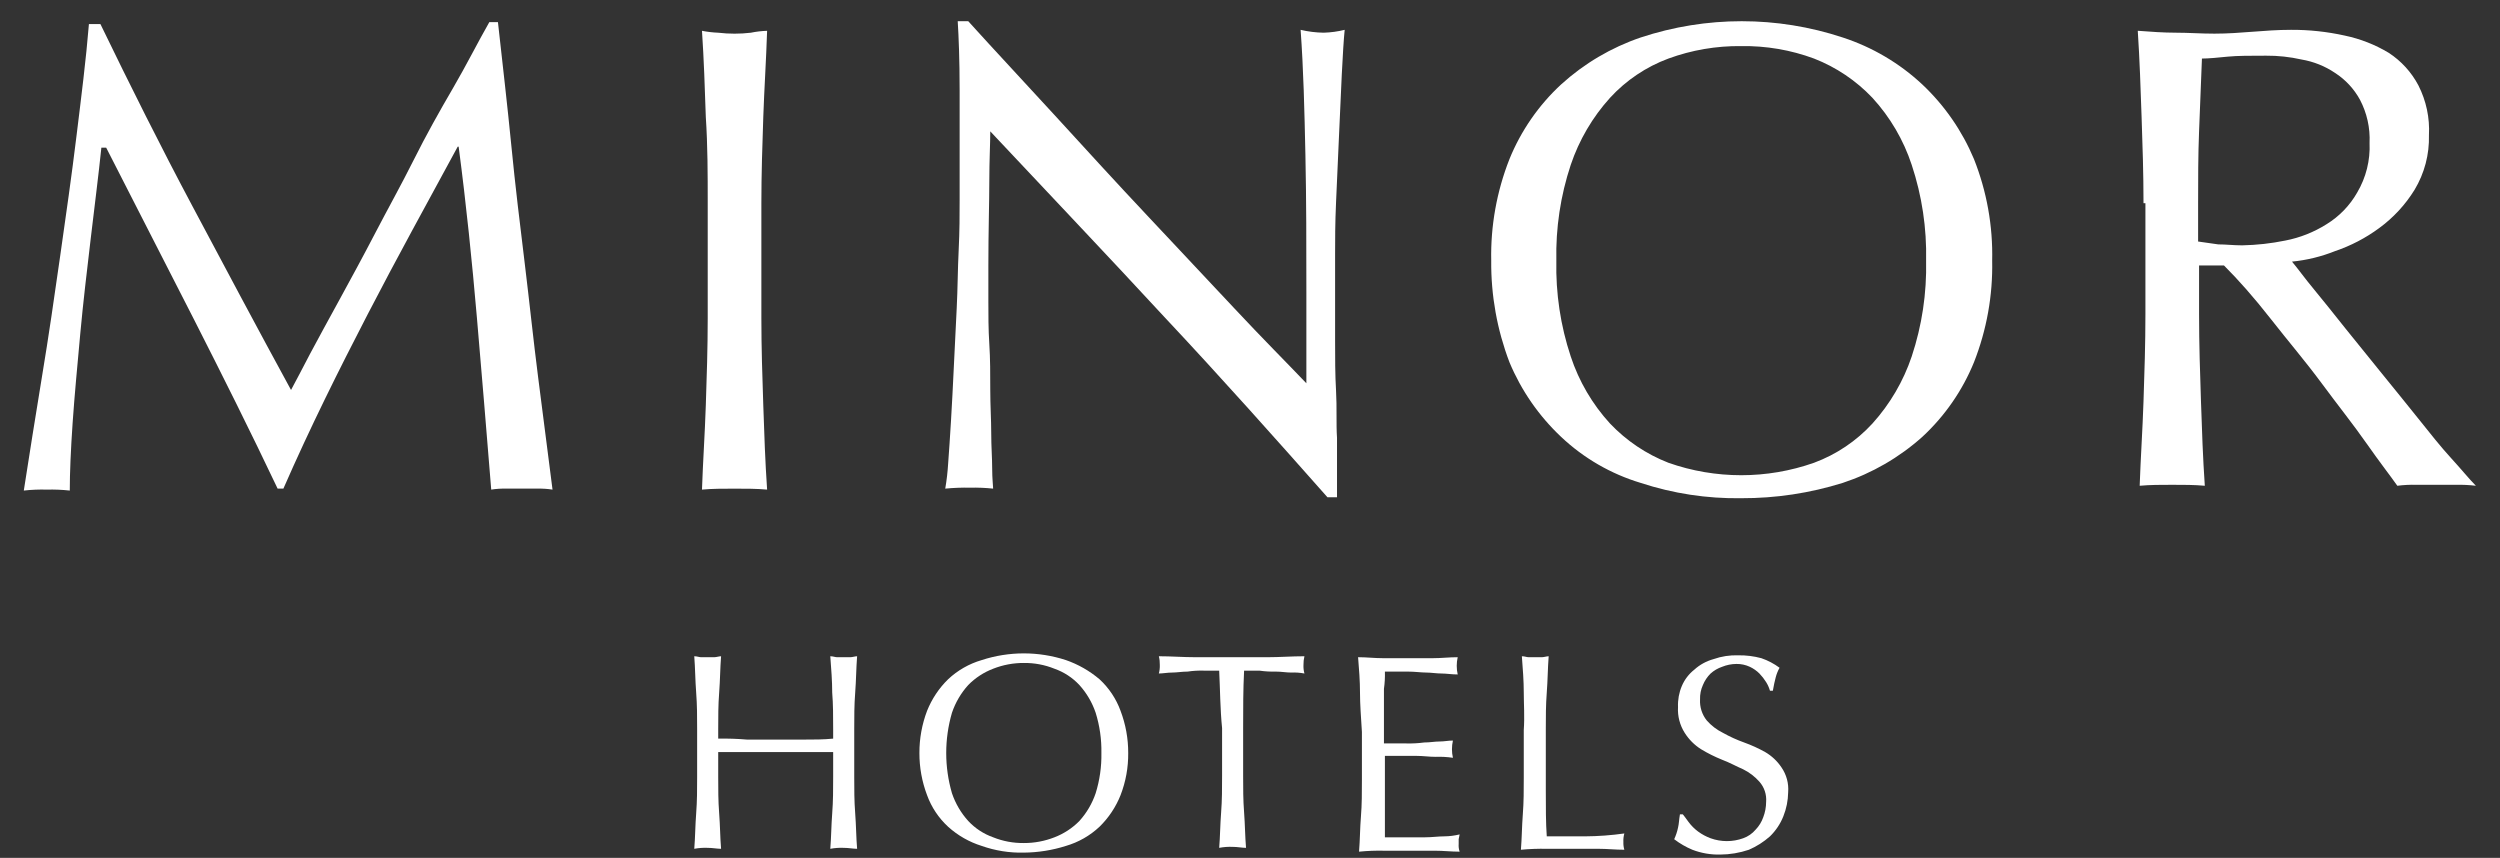 <svg width="102" height="35" viewBox="0 0 102 35" fill="none" xmlns="http://www.w3.org/2000/svg">
<rect x="0" y="0" width="102" height="35" fill="#333333" stroke="none"/>
<g clip-path="url(#clip0_11174_4033)">
<path d="M7.849 8.408C9.139 10.831 10.467 13.332 11.874 15.911C12.07 15.559 12.304 15.091 12.656 14.426C13.008 13.762 13.398 13.058 13.867 12.198C14.336 11.339 14.805 10.479 15.313 9.502C15.821 8.525 16.368 7.548 16.876 6.532C17.384 5.516 17.932 4.539 18.479 3.601C19.026 2.663 19.495 1.725 19.964 0.904H20.316C20.511 2.663 20.706 4.343 20.863 5.946C21.019 7.548 21.214 9.15 21.41 10.753C21.605 12.355 21.762 13.879 21.957 15.403L22.543 19.976C22.336 19.944 22.127 19.931 21.918 19.936H20.667C20.458 19.93 20.249 19.943 20.042 19.976C19.847 17.553 19.651 15.208 19.456 12.941C19.26 10.674 19.026 8.369 18.713 5.985H18.674C17.424 8.29 16.173 10.557 15.001 12.824C13.828 15.091 12.656 17.435 11.562 19.936H11.327C10.233 17.631 9.099 15.364 7.927 13.058C6.755 10.753 5.543 8.408 4.332 6.024H4.136C4.019 7.157 3.863 8.369 3.706 9.697C3.55 11.026 3.394 12.316 3.276 13.605C3.159 14.895 3.042 16.107 2.964 17.24C2.886 18.373 2.847 19.311 2.847 20.015C2.535 19.981 2.222 19.968 1.909 19.976C1.595 19.967 1.282 19.98 0.971 20.015C1.205 18.53 1.44 17.005 1.713 15.364C1.987 13.723 2.221 12.081 2.456 10.44C2.69 8.799 2.925 7.157 3.12 5.555C3.316 3.953 3.511 2.428 3.628 0.982H4.097C5.309 3.484 6.559 5.985 7.849 8.408Z" fill="white"/>
<path d="M28.797 4.774C28.758 3.602 28.719 2.429 28.641 1.257C28.86 1.3 29.082 1.326 29.305 1.335C29.746 1.387 30.192 1.387 30.634 1.335C30.852 1.29 31.075 1.264 31.298 1.257C31.259 2.468 31.181 3.641 31.142 4.774C31.103 5.907 31.064 7.119 31.064 8.291V12.981C31.064 14.193 31.103 15.365 31.142 16.537C31.181 17.71 31.22 18.843 31.298 19.976C30.868 19.937 30.438 19.937 29.969 19.937C29.5 19.937 29.07 19.937 28.641 19.976C28.68 18.843 28.758 17.71 28.797 16.537C28.836 15.365 28.875 14.193 28.875 12.981V8.291C28.875 7.119 28.875 5.946 28.797 4.774Z" fill="white"/>
<path d="M47.477 12.902C45.132 10.362 42.748 7.861 40.403 5.359C40.403 5.868 40.364 6.532 40.364 7.392C40.364 8.251 40.325 9.424 40.325 10.87V12.277C40.325 12.824 40.325 13.449 40.364 14.035C40.403 14.622 40.403 15.286 40.403 15.911C40.403 16.537 40.442 17.123 40.442 17.67C40.442 18.217 40.481 18.686 40.481 19.116C40.481 19.546 40.52 19.819 40.52 19.936C40.209 19.903 39.896 19.89 39.583 19.897C39.243 19.89 38.904 19.903 38.566 19.936C38.624 19.6 38.663 19.261 38.684 18.92C38.723 18.399 38.762 17.813 38.801 17.162C38.84 16.51 38.879 15.768 38.918 14.934C38.957 14.153 38.996 13.332 39.035 12.55C39.075 11.769 39.074 10.987 39.114 10.206C39.153 9.424 39.153 8.759 39.153 8.173V3.679C39.153 2.428 39.114 1.491 39.075 0.865H39.504C40.599 2.077 41.81 3.366 43.061 4.734C44.311 6.102 45.562 7.47 46.812 8.799C48.063 10.127 49.235 11.378 50.369 12.589C51.502 13.801 52.479 14.778 53.3 15.638V11.925C53.3 10.01 53.3 8.173 53.261 6.337C53.222 4.5 53.182 2.819 53.065 1.217C53.373 1.29 53.687 1.329 54.003 1.334C54.293 1.326 54.581 1.287 54.863 1.217C54.824 1.608 54.785 2.233 54.746 3.015C54.707 3.796 54.668 4.656 54.629 5.594C54.589 6.532 54.55 7.392 54.511 8.251C54.472 9.111 54.472 9.815 54.472 10.362V13.918C54.472 14.582 54.472 15.286 54.511 15.95C54.55 16.615 54.511 17.279 54.55 17.865V20.288H54.16C52.049 17.904 49.861 15.442 47.477 12.902Z" fill="white"/>
<path d="M60.842 10.635C60.813 9.219 61.066 7.811 61.585 6.493C62.056 5.334 62.776 4.293 63.695 3.444C64.634 2.591 65.738 1.939 66.939 1.53C69.616 0.644 72.507 0.644 75.185 1.53C76.392 1.924 77.499 2.577 78.428 3.444C79.338 4.301 80.057 5.34 80.539 6.493C81.061 7.81 81.313 9.219 81.281 10.635C81.31 12.052 81.057 13.46 80.539 14.778C80.067 15.936 79.347 16.977 78.428 17.826C77.487 18.667 76.383 19.306 75.185 19.702C73.844 20.121 72.447 20.332 71.042 20.327C69.649 20.348 68.262 20.137 66.939 19.702C65.726 19.337 64.616 18.695 63.695 17.826C62.785 16.97 62.066 15.931 61.585 14.778C61.081 13.455 60.829 12.05 60.842 10.635V10.635ZM78.585 10.635C78.614 9.309 78.416 7.987 77.998 6.727C77.664 5.712 77.118 4.78 76.396 3.992C75.729 3.289 74.915 2.741 74.012 2.389C73.062 2.037 72.055 1.865 71.042 1.881C70.029 1.869 69.023 2.041 68.072 2.389C67.162 2.727 66.344 3.276 65.688 3.992C64.972 4.784 64.427 5.715 64.086 6.727C63.668 7.987 63.47 9.309 63.499 10.635C63.47 11.962 63.668 13.284 64.086 14.543C64.421 15.558 64.967 16.491 65.688 17.279C66.355 17.982 67.169 18.529 68.072 18.881C69.994 19.558 72.09 19.558 74.012 18.881C74.922 18.544 75.74 17.994 76.396 17.279C77.112 16.486 77.657 15.555 77.998 14.543C78.416 13.284 78.614 11.962 78.585 10.635V10.635Z" fill="white"/>
<path d="M87.455 8.29C87.455 7.079 87.416 5.907 87.377 4.773C87.338 3.64 87.299 2.428 87.221 1.256C87.729 1.295 88.276 1.334 88.784 1.334C89.292 1.334 89.8 1.373 90.347 1.373C90.894 1.373 91.402 1.334 91.91 1.295C92.418 1.256 92.927 1.217 93.474 1.217C94.21 1.213 94.944 1.292 95.662 1.451C96.297 1.583 96.904 1.821 97.46 2.155C97.97 2.488 98.387 2.945 98.671 3.484C98.99 4.112 99.139 4.812 99.101 5.516C99.122 6.299 98.918 7.072 98.515 7.743C98.139 8.353 97.648 8.884 97.069 9.307C96.522 9.71 95.915 10.027 95.271 10.245C94.708 10.47 94.116 10.615 93.513 10.674C93.747 10.948 94.021 11.339 94.412 11.808C94.802 12.277 95.232 12.824 95.701 13.41C96.17 13.996 96.678 14.621 97.186 15.247C97.694 15.872 98.202 16.497 98.671 17.084C99.14 17.67 99.57 18.217 100 18.686C100.43 19.155 100.743 19.546 101.016 19.819C100.744 19.787 100.47 19.774 100.195 19.78H98.593C98.332 19.773 98.071 19.786 97.811 19.819C97.538 19.428 97.108 18.881 96.561 18.1C96.014 17.318 95.388 16.537 94.724 15.638C94.06 14.739 93.356 13.918 92.653 13.019C91.949 12.12 91.324 11.417 90.738 10.831H89.722V12.824C89.722 14.035 89.761 15.208 89.8 16.38C89.839 17.552 89.878 18.686 89.956 19.819C89.526 19.78 89.097 19.78 88.628 19.78C88.159 19.78 87.729 19.78 87.299 19.819C87.338 18.686 87.416 17.552 87.455 16.38C87.494 15.208 87.533 14.035 87.533 12.824V8.29H87.455ZM89.683 9.854L90.504 9.971C90.816 9.971 91.129 10.01 91.481 10.01C92.071 9.999 92.66 9.933 93.239 9.815C93.836 9.7 94.406 9.474 94.92 9.15C95.439 8.833 95.869 8.389 96.17 7.861C96.534 7.247 96.711 6.541 96.678 5.828C96.706 5.218 96.571 4.611 96.287 4.07C96.045 3.626 95.695 3.25 95.271 2.976C94.86 2.698 94.393 2.511 93.903 2.428C93.429 2.321 92.944 2.268 92.457 2.272C91.832 2.272 91.285 2.272 90.894 2.311C90.504 2.35 90.113 2.389 89.839 2.389C89.8 3.405 89.761 4.382 89.722 5.359C89.683 6.336 89.683 7.313 89.683 8.29V9.854Z" fill="white"/>
<path d="M33.954 28.26C33.954 27.791 33.915 27.283 33.876 26.775C33.993 26.775 34.071 26.814 34.149 26.814H34.696C34.774 26.814 34.892 26.775 34.97 26.775C34.931 27.283 34.931 27.752 34.892 28.26C34.853 28.768 34.853 29.238 34.853 29.745V31.7C34.853 32.208 34.853 32.676 34.892 33.185C34.931 33.693 34.931 34.162 34.97 34.631C34.813 34.631 34.618 34.592 34.423 34.592C34.239 34.584 34.056 34.597 33.876 34.631C33.915 34.162 33.915 33.693 33.954 33.185C33.993 32.676 33.993 32.208 33.993 31.7V30.683H29.303V31.7C29.303 32.208 29.303 32.676 29.342 33.185C29.381 33.693 29.381 34.162 29.42 34.631C29.264 34.631 29.069 34.592 28.873 34.592C28.69 34.584 28.506 34.597 28.326 34.631C28.365 34.162 28.365 33.693 28.404 33.185C28.443 32.676 28.443 32.208 28.443 31.7V29.745C28.443 29.238 28.443 28.768 28.404 28.26C28.365 27.752 28.365 27.283 28.326 26.775C28.443 26.775 28.522 26.814 28.6 26.814H29.147C29.225 26.814 29.342 26.775 29.42 26.775C29.381 27.283 29.381 27.752 29.342 28.26C29.303 28.768 29.303 29.238 29.303 29.745V30.136C29.694 30.129 30.086 30.142 30.476 30.175H32.82C33.211 30.175 33.602 30.175 33.993 30.136V29.745C33.993 29.238 33.993 28.729 33.954 28.26Z" fill="white"/>
<path d="M37.512 30.723C37.51 30.135 37.616 29.552 37.824 29.003C38.018 28.518 38.31 28.078 38.684 27.713C39.072 27.349 39.541 27.081 40.052 26.932C41.169 26.567 42.374 26.567 43.491 26.932C43.991 27.106 44.455 27.371 44.859 27.713C45.245 28.068 45.54 28.51 45.719 29.003C45.927 29.552 46.033 30.135 46.031 30.723C46.037 31.31 45.931 31.894 45.719 32.442C45.526 32.927 45.233 33.367 44.859 33.732C44.471 34.096 44.002 34.364 43.491 34.513C42.935 34.69 42.355 34.782 41.772 34.787C41.187 34.801 40.604 34.708 40.052 34.513C39.545 34.355 39.078 34.088 38.684 33.732C38.298 33.377 38.003 32.935 37.824 32.442C37.616 31.893 37.51 31.31 37.512 30.723V30.723ZM44.937 30.723C44.947 30.166 44.868 29.612 44.703 29.081C44.561 28.662 44.335 28.276 44.038 27.948C43.758 27.648 43.409 27.42 43.022 27.284C42.625 27.123 42.2 27.044 41.772 27.049C41.344 27.047 40.919 27.127 40.521 27.284C40.139 27.43 39.792 27.656 39.505 27.948C39.208 28.276 38.982 28.662 38.84 29.081C38.528 30.153 38.528 31.292 38.84 32.364C38.982 32.783 39.208 33.169 39.505 33.497C39.785 33.797 40.134 34.025 40.521 34.162C40.918 34.322 41.343 34.401 41.772 34.396C42.199 34.398 42.624 34.318 43.022 34.162C43.404 34.015 43.751 33.789 44.038 33.497C44.335 33.169 44.561 32.783 44.703 32.364C44.868 31.833 44.947 31.279 44.937 30.723V30.723Z" fill="white"/>
<path d="M49.743 27.362H49.118C48.896 27.355 48.673 27.368 48.454 27.401C48.219 27.401 48.024 27.44 47.828 27.44C47.633 27.44 47.438 27.479 47.281 27.479C47.312 27.364 47.325 27.246 47.32 27.127C47.323 27.009 47.31 26.89 47.281 26.775C47.789 26.775 48.258 26.814 48.766 26.814H51.736C52.205 26.814 52.713 26.775 53.221 26.775C53.193 26.89 53.18 27.009 53.182 27.127C53.176 27.246 53.189 27.364 53.221 27.479C53.041 27.445 52.858 27.432 52.674 27.44C52.479 27.44 52.284 27.401 52.049 27.401C51.827 27.407 51.605 27.394 51.385 27.362H50.759C50.72 28.143 50.72 28.925 50.72 29.706V31.66C50.72 32.169 50.72 32.638 50.759 33.145C50.798 33.654 50.798 34.123 50.838 34.592C50.681 34.592 50.486 34.552 50.29 34.552C50.107 34.544 49.924 34.558 49.743 34.592C49.782 34.123 49.782 33.654 49.822 33.145C49.861 32.638 49.861 32.169 49.861 31.66V29.706C49.782 28.925 49.782 28.143 49.743 27.362Z" fill="white"/>
<path d="M55.488 28.26C55.488 27.791 55.449 27.283 55.41 26.814C55.762 26.814 56.075 26.854 56.426 26.854H58.458C58.81 26.854 59.123 26.814 59.474 26.814C59.422 27.046 59.422 27.286 59.474 27.518C59.24 27.518 59.006 27.479 58.81 27.479C58.615 27.479 58.38 27.44 58.185 27.44C57.989 27.44 57.716 27.401 57.442 27.401H56.504C56.511 27.636 56.498 27.871 56.465 28.104V30.332H57.364C57.612 30.339 57.861 30.326 58.107 30.293C58.341 30.293 58.537 30.253 58.732 30.253C58.927 30.253 59.084 30.215 59.279 30.215C59.227 30.446 59.227 30.686 59.279 30.918C59.046 30.883 58.811 30.87 58.576 30.879C58.302 30.879 58.068 30.84 57.794 30.84H56.504V34.162H58.146C58.419 34.162 58.693 34.123 58.927 34.123C59.138 34.121 59.348 34.094 59.553 34.044C59.536 34.109 59.523 34.174 59.514 34.24V34.435C59.505 34.541 59.519 34.647 59.553 34.748C59.201 34.748 58.888 34.709 58.537 34.709H56.465C56.126 34.701 55.787 34.715 55.449 34.748C55.488 34.279 55.488 33.771 55.527 33.302C55.566 32.833 55.566 32.325 55.566 31.817V29.863C55.527 29.237 55.488 28.729 55.488 28.26Z" fill="white"/>
<path d="M62.17 28.26C62.17 27.791 62.131 27.283 62.092 26.775C62.209 26.775 62.287 26.814 62.365 26.814H62.913C62.991 26.814 63.108 26.775 63.186 26.775C63.147 27.283 63.147 27.752 63.108 28.26C63.069 28.768 63.069 29.238 63.069 29.745V32.247C63.069 32.95 63.069 33.575 63.108 34.123H64.671C65.207 34.12 65.743 34.08 66.273 34.005C66.241 34.12 66.228 34.238 66.234 34.357C66.23 34.463 66.243 34.568 66.273 34.67C65.922 34.67 65.57 34.631 65.218 34.631H63.108C62.756 34.624 62.404 34.637 62.053 34.67C62.092 34.201 62.092 33.732 62.131 33.224C62.17 32.716 62.17 32.247 62.17 31.739V29.785C62.209 29.238 62.17 28.729 62.17 28.26Z" fill="white"/>
<path d="M68.893 33.537C69.003 33.686 69.135 33.818 69.284 33.928C69.44 34.042 69.611 34.134 69.792 34.201C70.221 34.356 70.691 34.356 71.12 34.201C71.318 34.132 71.494 34.01 71.629 33.85C71.769 33.705 71.875 33.532 71.941 33.342C72.018 33.142 72.057 32.93 72.058 32.716C72.07 32.568 72.052 32.419 72.005 32.278C71.959 32.137 71.883 32.007 71.785 31.895C71.599 31.684 71.373 31.512 71.12 31.387C70.847 31.27 70.573 31.114 70.261 30.997C69.963 30.877 69.675 30.733 69.401 30.567C69.133 30.397 68.906 30.17 68.737 29.902C68.537 29.588 68.441 29.219 68.463 28.847C68.451 28.553 68.504 28.259 68.619 27.988C68.73 27.727 68.905 27.498 69.127 27.323C69.35 27.12 69.618 26.973 69.909 26.893C70.235 26.778 70.58 26.725 70.925 26.737C71.242 26.732 71.557 26.772 71.863 26.854C72.129 26.945 72.38 27.077 72.606 27.245C72.537 27.368 72.484 27.499 72.449 27.636C72.41 27.792 72.371 27.948 72.332 28.183H72.215C72.179 28.059 72.127 27.941 72.058 27.831C71.98 27.705 71.888 27.587 71.785 27.48C71.671 27.367 71.539 27.274 71.394 27.206C71.223 27.126 71.036 27.086 70.847 27.089C70.646 27.09 70.447 27.13 70.261 27.206C70.088 27.264 69.928 27.358 69.792 27.48C69.657 27.613 69.551 27.773 69.479 27.948C69.395 28.132 69.355 28.333 69.362 28.535C69.344 28.845 69.441 29.151 69.635 29.394C69.821 29.606 70.047 29.778 70.3 29.902C70.575 30.056 70.863 30.187 71.159 30.293C71.456 30.4 71.744 30.53 72.019 30.684C72.285 30.839 72.513 31.053 72.684 31.309C72.889 31.606 72.986 31.965 72.957 32.325C72.952 32.66 72.886 32.992 72.762 33.302C72.64 33.612 72.453 33.891 72.215 34.123C71.959 34.35 71.669 34.535 71.355 34.67C70.977 34.798 70.581 34.864 70.183 34.866C69.796 34.875 69.41 34.809 69.049 34.67C68.784 34.559 68.535 34.415 68.307 34.24C68.376 34.09 68.429 33.933 68.463 33.771C68.502 33.615 68.502 33.459 68.541 33.224H68.658C68.697 33.263 68.776 33.381 68.893 33.537Z" fill="white"/>
</g>
<defs>
<clipPath id="clip0_11174_4033">
<rect width="100.046" height="34" fill="white" transform="translate(0.971 0.865)"/>
</clipPath>
</defs>
</svg>
